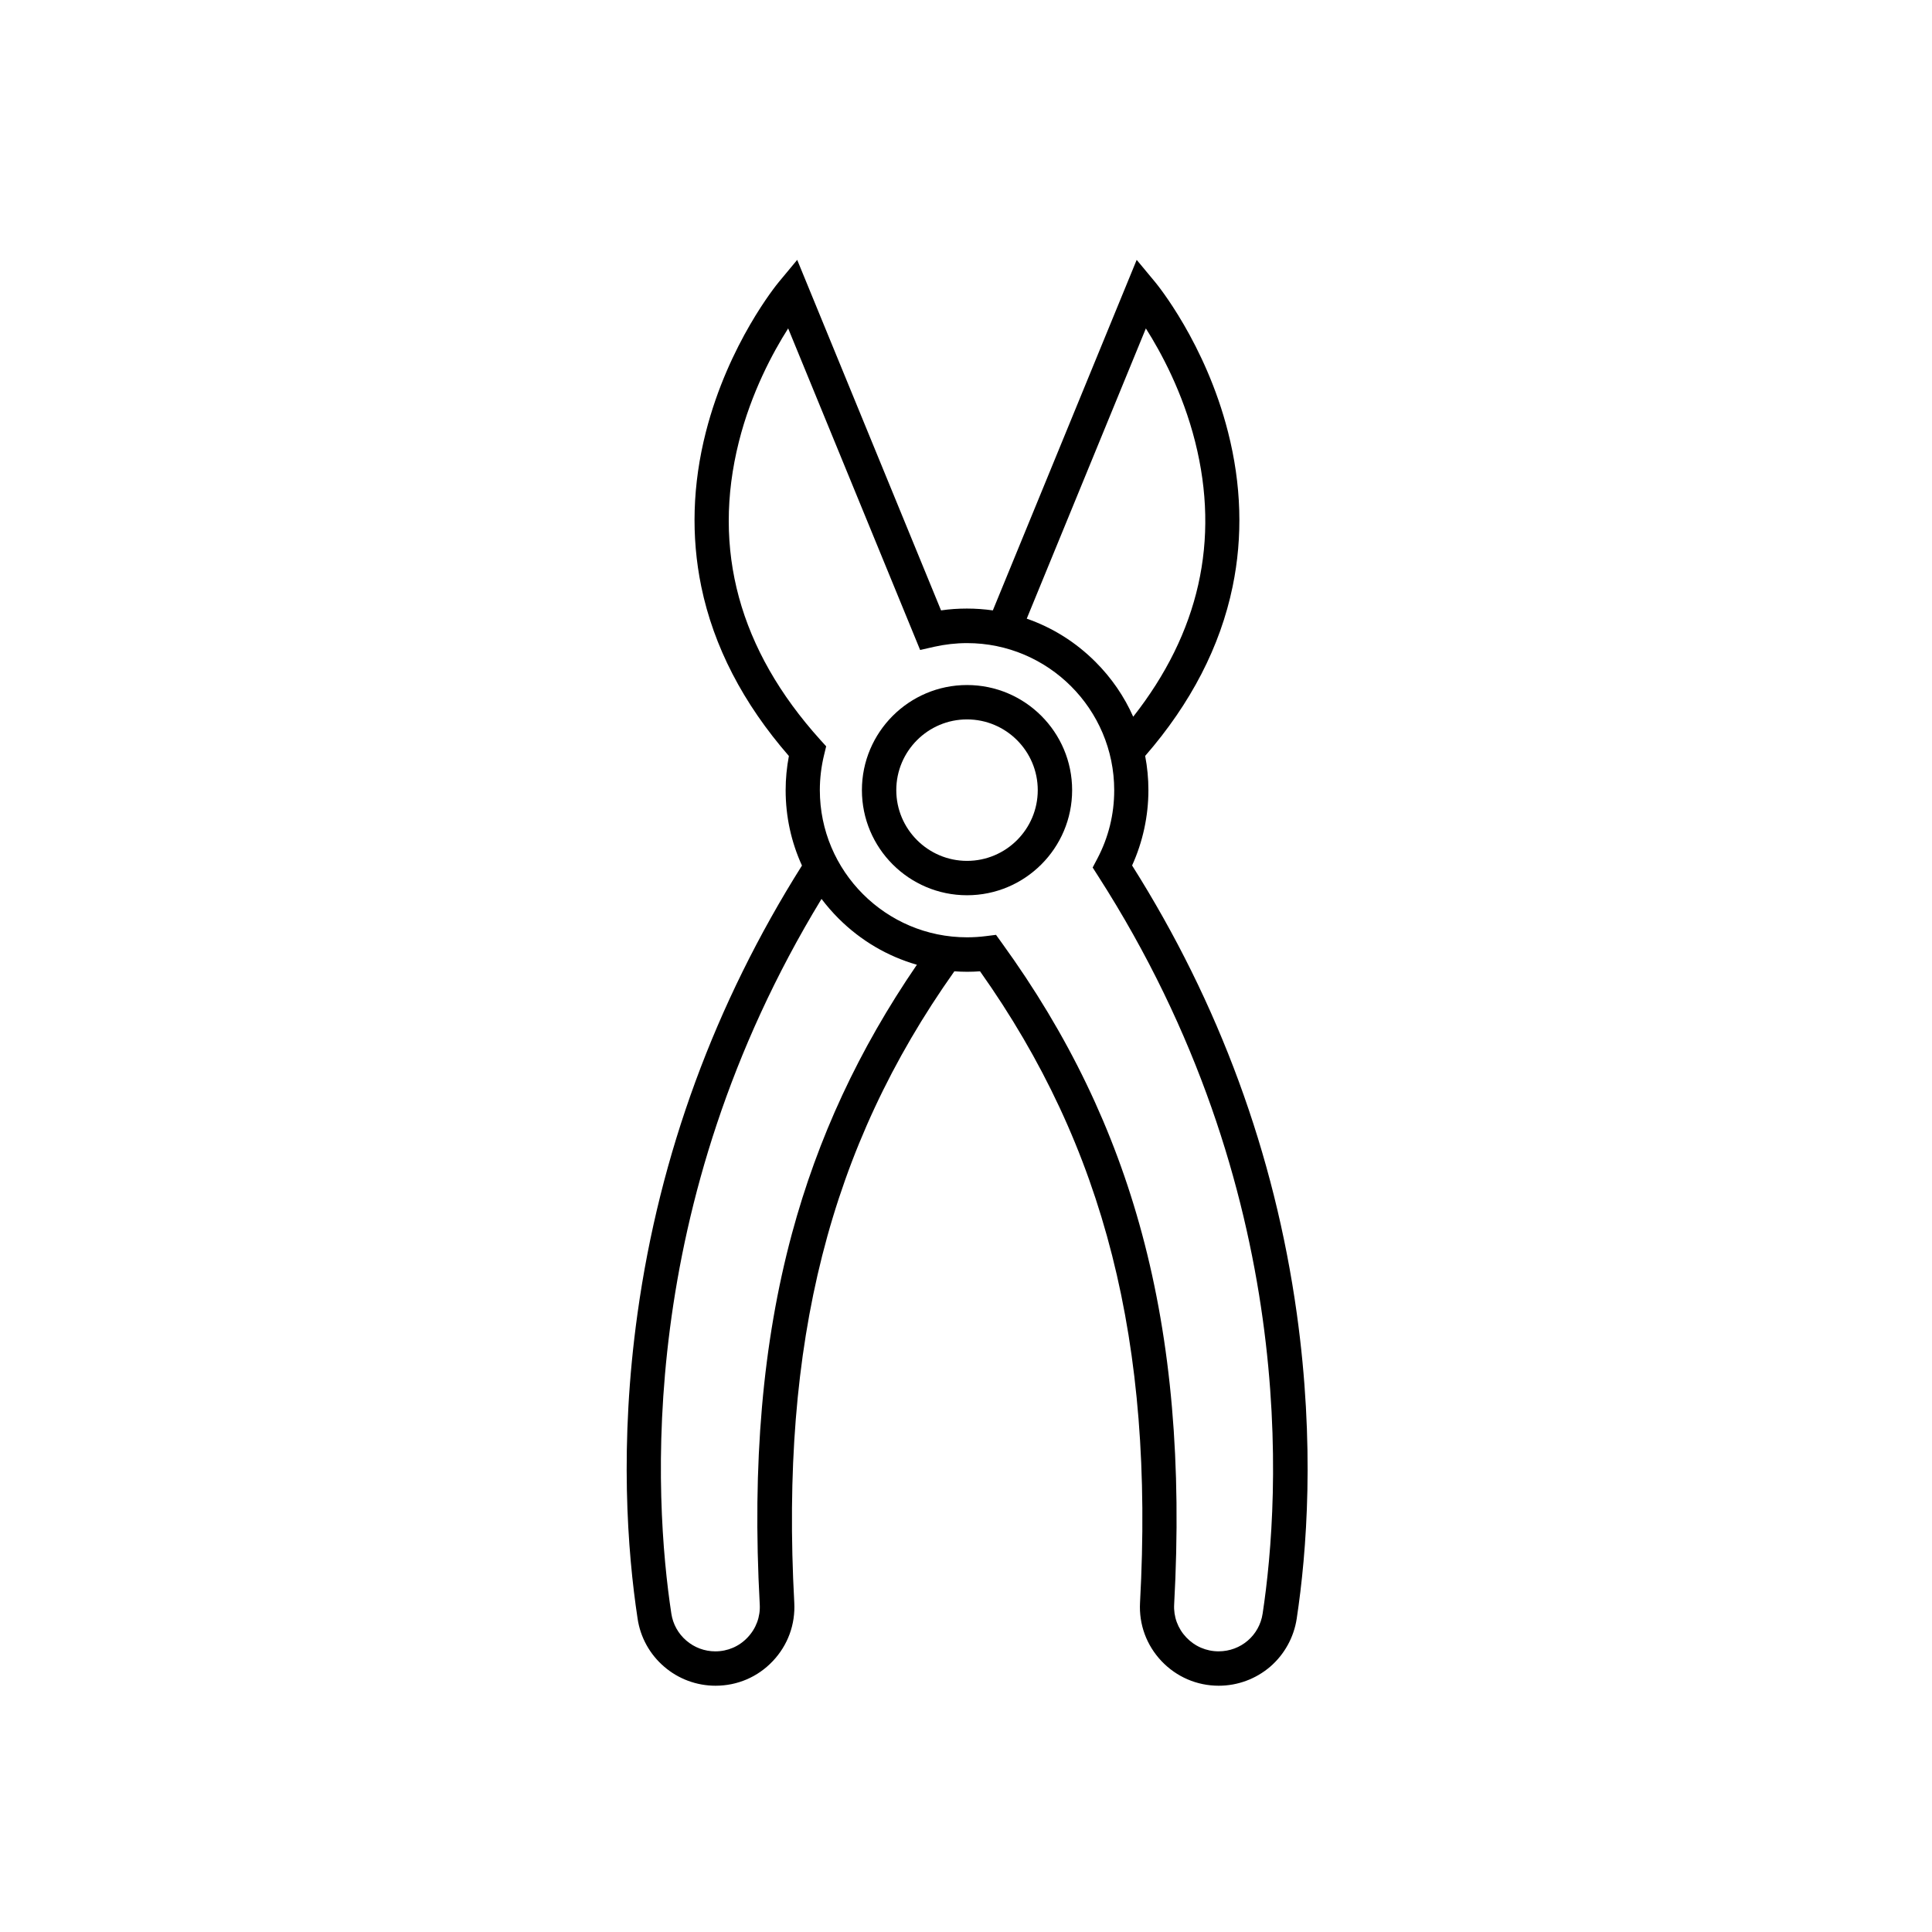 <?xml version="1.0" encoding="UTF-8"?>
<!-- Uploaded to: ICON Repo, www.iconrepo.com, Generator: ICON Repo Mixer Tools -->
<svg fill="#000000" width="800px" height="800px" version="1.1" viewBox="144 144 512 512" xmlns="http://www.w3.org/2000/svg">
 <g>
  <path d="m487.66 492.07c4.848 34.762 2.664 63.188-0.02 80.902-0.754 4.934-3.254 9.469-7.031 12.723-3.801 3.254-8.629 5.039-13.625 5.039-5.793 0-11.188-2.332-15.176-6.527-3.988-4.219-6.004-9.719-5.688-15.512 3.758-68.875-9.34-120.62-42.402-167.29-1.133 0.082-2.266 0.125-3.402 0.125-1.133 0-2.266-0.043-3.402-0.125-33.062 46.664-46.16 98.391-42.426 167.29 0.316 5.793-1.699 11.293-5.688 15.512s-9.383 6.527-15.176 6.527c-4.996 0-9.844-1.785-13.625-5.059-3.801-3.254-6.297-7.766-7.031-12.723-2.688-17.719-4.871-46.141-0.02-80.883 5.879-42.234 20.551-82.141 43.578-118.69-2.832-6.191-4.324-12.953-4.324-19.965 0-3.043 0.293-6.086 0.859-9.07-12.156-13.957-19.945-29.051-23.219-44.902-2.731-13.266-2.332-27.039 1.219-40.957 6.004-23.512 18.809-39.129 19.355-39.781l4.848-5.836 38.121 92.891c2.266-0.336 4.578-0.484 6.863-0.484 2.332 0 4.617 0.168 6.863 0.484l38.121-92.891 4.848 5.836c0.547 0.652 13.371 16.27 19.355 39.781 3.547 13.898 3.969 27.688 1.219 40.957-3.273 15.871-11.062 30.965-23.176 44.883 0.566 2.961 0.859 5.984 0.859 9.07 0 6.887-1.492 13.73-4.324 19.965 23.094 36.543 37.746 76.469 43.645 118.71zm-9.047 79.539c4.703-31.027 9.867-112.18-43.621-195.48l-1.426-2.227 1.238-2.352c2.961-5.625 4.473-11.734 4.473-18.117 0-21.496-17.488-39.004-39.004-39.004-2.918 0-5.836 0.336-8.668 0.965l-3.758 0.859-34.977-85.223c-4.031 6.336-9.762 16.938-13.059 30.039-7.18 28.551 0.062 55.105 21.516 78.93l1.617 1.785-0.566 2.332c-0.734 3.023-1.113 6.152-1.113 9.277 0 21.496 17.488 39.004 39.004 39.004 1.68 0 3.359-0.105 4.996-0.316l2.688-0.336 1.574 2.184c17.57 24.266 29.703 49.457 37.113 77.02 7.766 28.863 10.559 61.004 8.523 98.223-0.188 3.273 0.965 6.383 3.211 8.754 2.246 2.371 5.289 3.695 8.566 3.695 5.898-0.004 10.812-4.223 11.672-10.016zm-34.301-237.67c17.465-22.23 23.008-46.707 16.414-72.863-3.297-13.098-9.027-23.699-13.059-30.039l-31.57 76.914c6.781 2.352 12.973 6.215 18.199 11.441 4.266 4.258 7.644 9.191 10.016 14.547zm-57.328 65.727c-7.766-2.227-14.863-6.383-20.738-12.238-1.637-1.637-3.148-3.379-4.535-5.207-49.414 81.133-44.398 159.12-39.801 189.39 0.418 2.793 1.828 5.332 3.969 7.16 2.141 1.848 4.871 2.856 7.684 2.856 3.273 0 6.32-1.301 8.566-3.695 2.246-2.371 3.402-5.481 3.211-8.754-2.035-37.238 0.754-69.359 8.523-98.223 6.859-25.402 17.711-48.785 33.121-71.289z"/>
  <path d="m400.27 325.54c15.367 0 27.855 12.492 27.855 27.855 0 15.367-12.492 27.855-27.855 27.855-15.367 0-27.855-12.492-27.855-27.855s12.492-27.855 27.855-27.855zm18.746 27.855c0-10.348-8.418-18.746-18.746-18.746-10.348 0-18.746 8.418-18.746 18.746s8.418 18.746 18.746 18.746 18.746-8.395 18.746-18.746z"/>
 </g>
</svg>